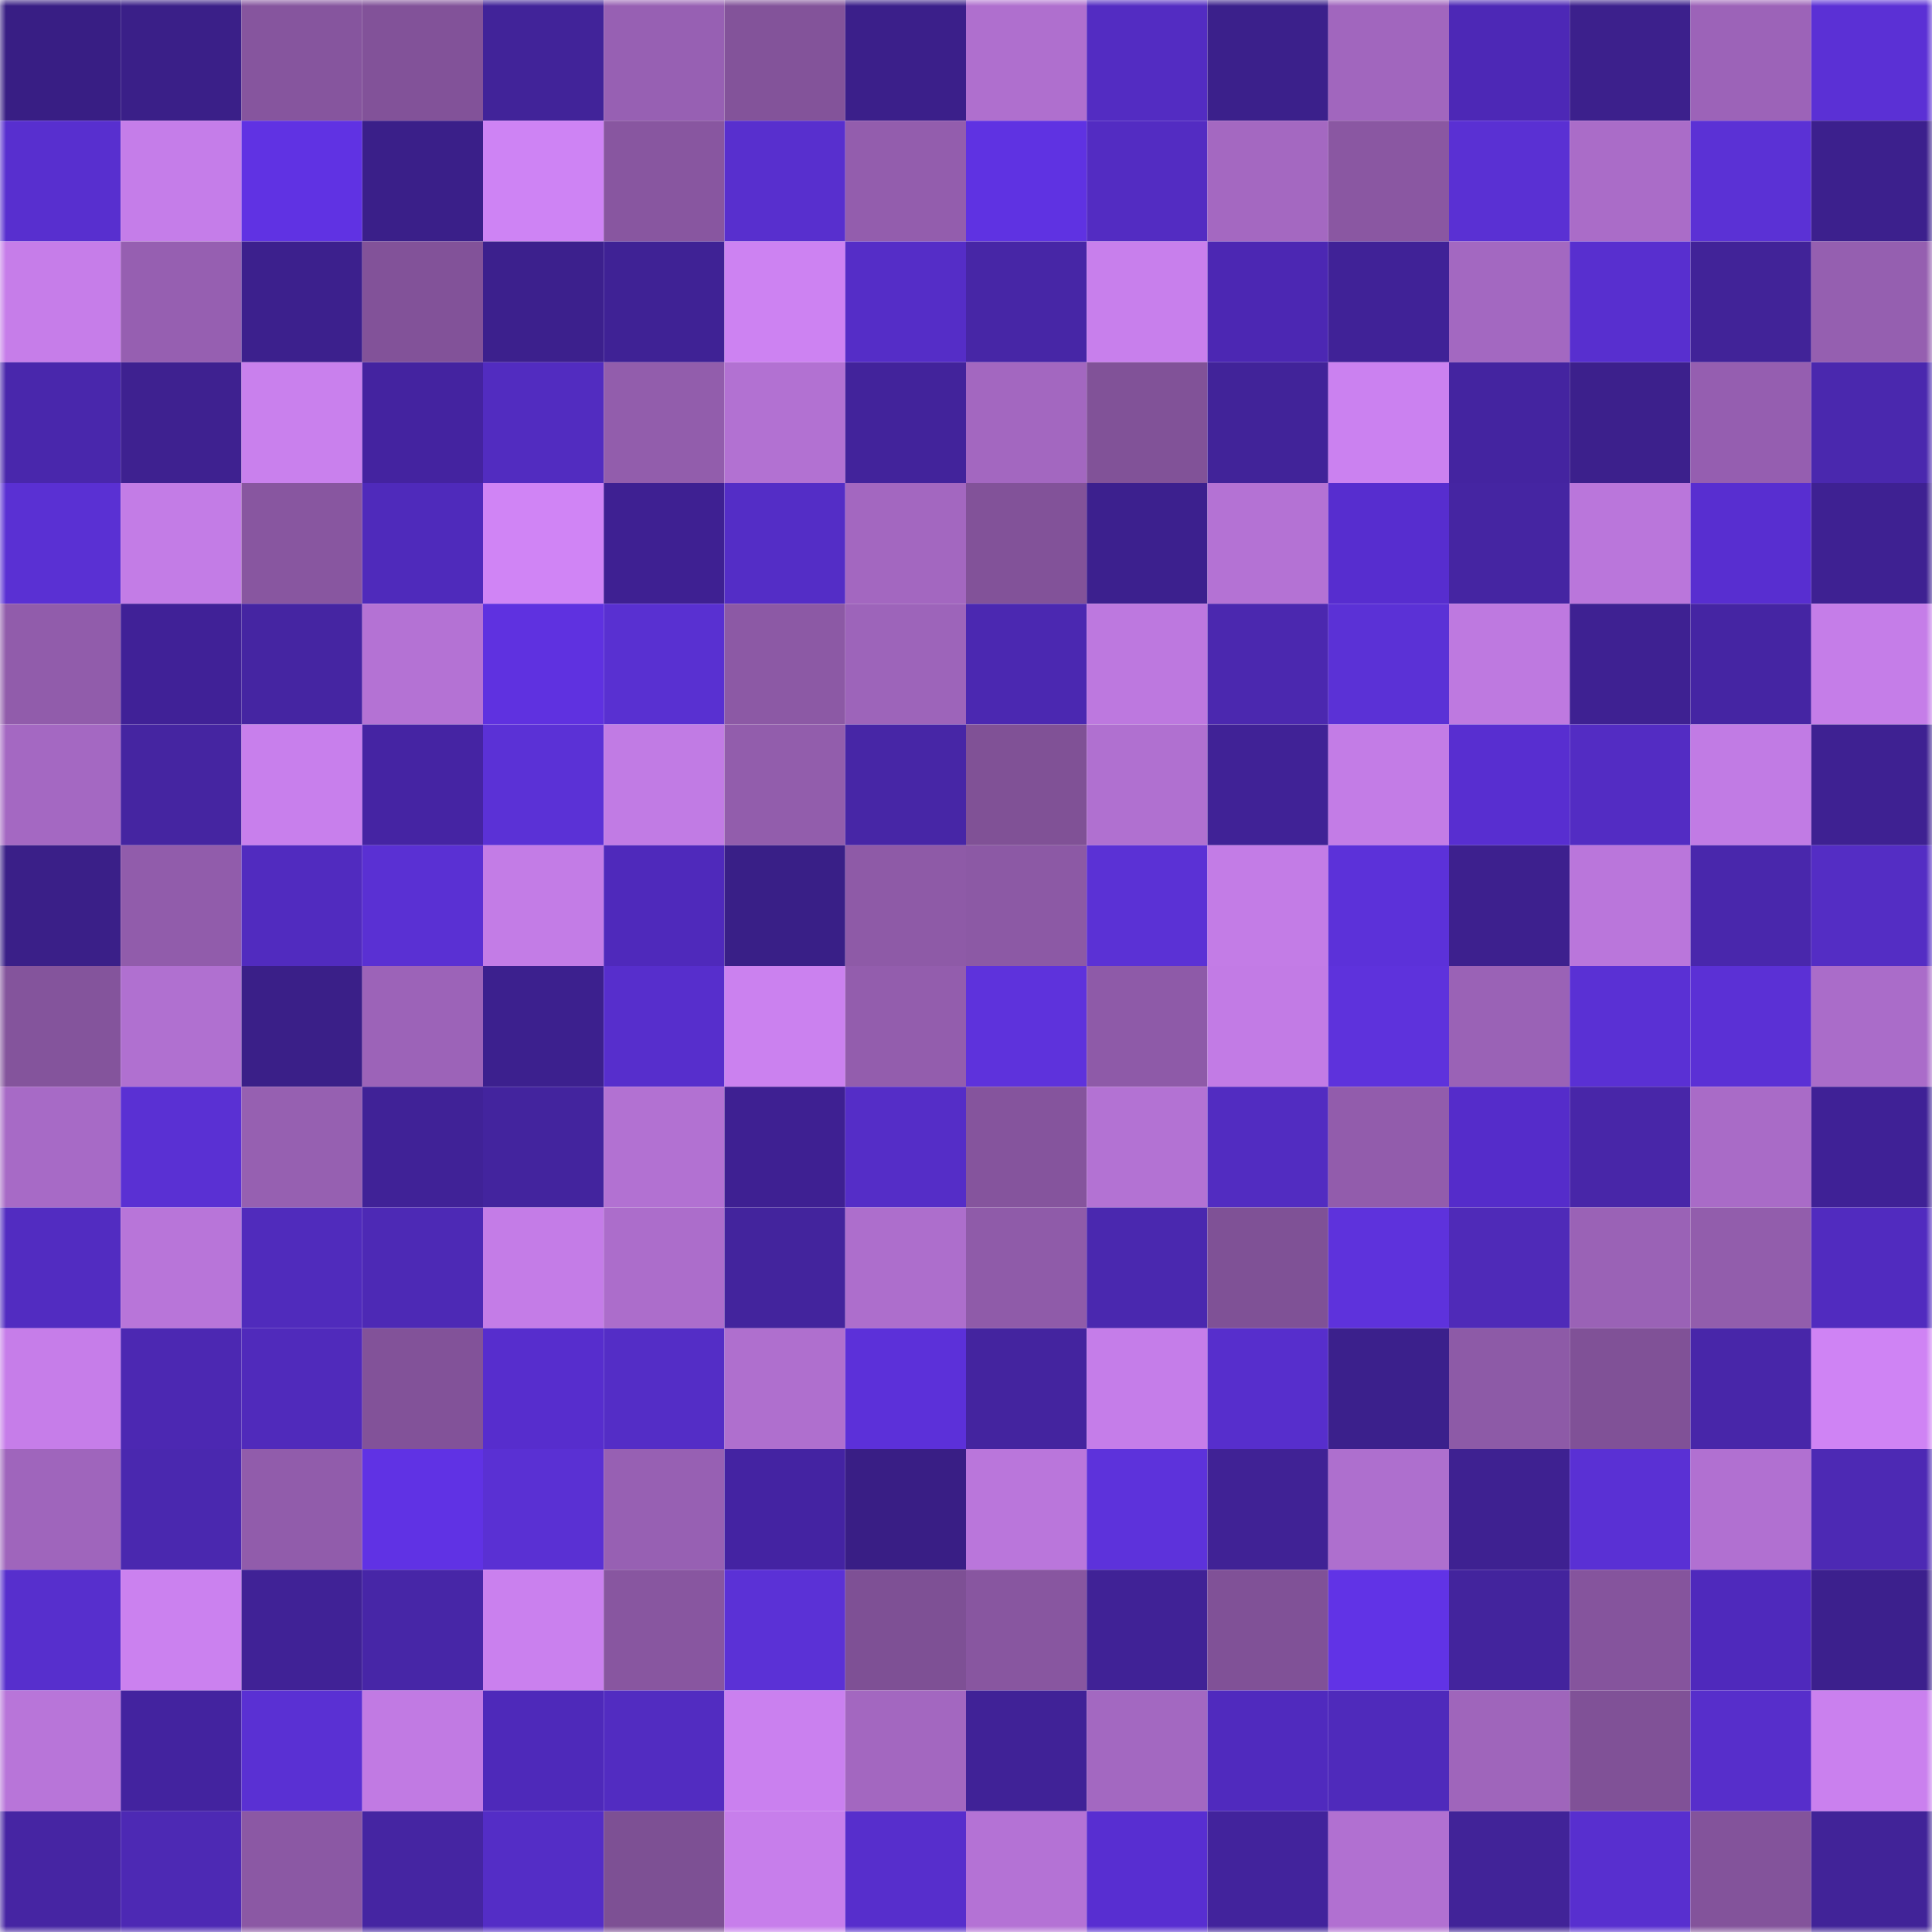 <svg viewBox="0 0 160 160" fill="none" role="img" xmlns="http://www.w3.org/2000/svg" width="240" height="240" name="farcaster%2Cvasya"><mask id="231026489" mask-type="alpha" maskUnits="userSpaceOnUse" x="0" y="0" width="160" height="160"><rect width="160" height="160" fill="#FFFFFF"></rect></mask><g mask="url(#231026489)"><rect x="0" y="0" width="10" height="10" fill="#381e84"></rect><rect x="10" y="0" width="10" height="10" fill="#3a1f88"></rect><rect x="20" y="0" width="10" height="10" fill="#86559e"></rect><rect x="30" y="0" width="10" height="10" fill="#825299"></rect><rect x="40" y="0" width="10" height="10" fill="#412399"></rect><rect x="50" y="0" width="10" height="10" fill="#9760b3"></rect><rect x="60" y="0" width="10" height="10" fill="#83539a"></rect><rect x="70" y="0" width="10" height="10" fill="#3b1f8a"></rect><rect x="80" y="0" width="10" height="10" fill="#af6fce"></rect><rect x="90" y="0" width="10" height="10" fill="#532cc2"></rect><rect x="100" y="0" width="10" height="10" fill="#3b208b"></rect><rect x="110" y="0" width="10" height="10" fill="#a166be"></rect><rect x="120" y="0" width="10" height="10" fill="#4d28b6"></rect><rect x="130" y="0" width="10" height="10" fill="#3c208c"></rect><rect x="140" y="0" width="10" height="10" fill="#9c63b8"></rect><rect x="150" y="0" width="10" height="10" fill="#5b30d5"></rect><rect x="0" y="10" width="10" height="10" fill="#582fcf"></rect><rect x="10" y="10" width="10" height="10" fill="#c57de9"></rect><rect x="20" y="10" width="10" height="10" fill="#6032e3"></rect><rect x="30" y="10" width="10" height="10" fill="#3a1f89"></rect><rect x="40" y="10" width="10" height="10" fill="#ce83f4"></rect><rect x="50" y="10" width="10" height="10" fill="#8856a0"></rect><rect x="60" y="10" width="10" height="10" fill="#582fce"></rect><rect x="70" y="10" width="10" height="10" fill="#935dad"></rect><rect x="80" y="10" width="10" height="10" fill="#5f32e2"></rect><rect x="90" y="10" width="10" height="10" fill="#532cc2"></rect><rect x="100" y="10" width="10" height="10" fill="#a468c1"></rect><rect x="110" y="10" width="10" height="10" fill="#8a57a2"></rect><rect x="120" y="10" width="10" height="10" fill="#5a30d3"></rect><rect x="130" y="10" width="10" height="10" fill="#aa6cc8"></rect><rect x="140" y="10" width="10" height="10" fill="#5b31d5"></rect><rect x="150" y="10" width="10" height="10" fill="#3c208d"></rect><rect x="0" y="20" width="10" height="10" fill="#c67de9"></rect><rect x="10" y="20" width="10" height="10" fill="#965fb1"></rect><rect x="20" y="20" width="10" height="10" fill="#3c208d"></rect><rect x="30" y="20" width="10" height="10" fill="#825299"></rect><rect x="40" y="20" width="10" height="10" fill="#3c208d"></rect><rect x="50" y="20" width="10" height="10" fill="#3f2295"></rect><rect x="60" y="20" width="10" height="10" fill="#cd82f2"></rect><rect x="70" y="20" width="10" height="10" fill="#552dc7"></rect><rect x="80" y="20" width="10" height="10" fill="#4726a6"></rect><rect x="90" y="20" width="10" height="10" fill="#c87fec"></rect><rect x="100" y="20" width="10" height="10" fill="#4c27b3"></rect><rect x="110" y="20" width="10" height="10" fill="#402297"></rect><rect x="120" y="20" width="10" height="10" fill="#a368c1"></rect><rect x="130" y="20" width="10" height="10" fill="#582fcf"></rect><rect x="140" y="20" width="10" height="10" fill="#412398"></rect><rect x="150" y="20" width="10" height="10" fill="#955fb0"></rect><rect x="0" y="30" width="10" height="10" fill="#4927ac"></rect><rect x="10" y="30" width="10" height="10" fill="#3e2190"></rect><rect x="20" y="30" width="10" height="10" fill="#c980ed"></rect><rect x="30" y="30" width="10" height="10" fill="#4423a0"></rect><rect x="40" y="30" width="10" height="10" fill="#522cc0"></rect><rect x="50" y="30" width="10" height="10" fill="#925dac"></rect><rect x="60" y="30" width="10" height="10" fill="#b271d2"></rect><rect x="70" y="30" width="10" height="10" fill="#42239b"></rect><rect x="80" y="30" width="10" height="10" fill="#a367c0"></rect><rect x="90" y="30" width="10" height="10" fill="#815298"></rect><rect x="100" y="30" width="10" height="10" fill="#412399"></rect><rect x="110" y="30" width="10" height="10" fill="#cb81f0"></rect><rect x="120" y="30" width="10" height="10" fill="#4424a0"></rect><rect x="130" y="30" width="10" height="10" fill="#3c208c"></rect><rect x="140" y="30" width="10" height="10" fill="#955eb0"></rect><rect x="150" y="30" width="10" height="10" fill="#4a28ae"></rect><rect x="0" y="40" width="10" height="10" fill="#5a30d3"></rect><rect x="10" y="40" width="10" height="10" fill="#c37ce6"></rect><rect x="20" y="40" width="10" height="10" fill="#8856a0"></rect><rect x="30" y="40" width="10" height="10" fill="#4f2abb"></rect><rect x="40" y="40" width="10" height="10" fill="#d084f5"></rect><rect x="50" y="40" width="10" height="10" fill="#3e2092"></rect><rect x="60" y="40" width="10" height="10" fill="#542dc6"></rect><rect x="70" y="40" width="10" height="10" fill="#a367c0"></rect><rect x="80" y="40" width="10" height="10" fill="#825299"></rect><rect x="90" y="40" width="10" height="10" fill="#3c208e"></rect><rect x="100" y="40" width="10" height="10" fill="#b472d4"></rect><rect x="110" y="40" width="10" height="10" fill="#572dcf"></rect><rect x="120" y="40" width="10" height="10" fill="#4525a2"></rect><rect x="130" y="40" width="10" height="10" fill="#ba76db"></rect><rect x="140" y="40" width="10" height="10" fill="#582ed0"></rect><rect x="150" y="40" width="10" height="10" fill="#3e2192"></rect><rect x="0" y="50" width="10" height="10" fill="#915cab"></rect><rect x="10" y="50" width="10" height="10" fill="#402197"></rect><rect x="20" y="50" width="10" height="10" fill="#4525a2"></rect><rect x="30" y="50" width="10" height="10" fill="#b472d4"></rect><rect x="40" y="50" width="10" height="10" fill="#5f31e0"></rect><rect x="50" y="50" width="10" height="10" fill="#5930d1"></rect><rect x="60" y="50" width="10" height="10" fill="#8c59a5"></rect><rect x="70" y="50" width="10" height="10" fill="#9d64ba"></rect><rect x="80" y="50" width="10" height="10" fill="#4b28b1"></rect><rect x="90" y="50" width="10" height="10" fill="#bd78df"></rect><rect x="100" y="50" width="10" height="10" fill="#4b28af"></rect><rect x="110" y="50" width="10" height="10" fill="#5b31d6"></rect><rect x="120" y="50" width="10" height="10" fill="#be79e0"></rect><rect x="130" y="50" width="10" height="10" fill="#3e2192"></rect><rect x="140" y="50" width="10" height="10" fill="#4525a3"></rect><rect x="150" y="50" width="10" height="10" fill="#c57de8"></rect><rect x="0" y="60" width="10" height="10" fill="#a468c2"></rect><rect x="10" y="60" width="10" height="10" fill="#4525a1"></rect><rect x="20" y="60" width="10" height="10" fill="#c87fec"></rect><rect x="30" y="60" width="10" height="10" fill="#4524a3"></rect><rect x="40" y="60" width="10" height="10" fill="#5b31d6"></rect><rect x="50" y="60" width="10" height="10" fill="#c17be4"></rect><rect x="60" y="60" width="10" height="10" fill="#925dac"></rect><rect x="70" y="60" width="10" height="10" fill="#4726a6"></rect><rect x="80" y="60" width="10" height="10" fill="#805196"></rect><rect x="90" y="60" width="10" height="10" fill="#b070d0"></rect><rect x="100" y="60" width="10" height="10" fill="#402296"></rect><rect x="110" y="60" width="10" height="10" fill="#c37ce6"></rect><rect x="120" y="60" width="10" height="10" fill="#582ed0"></rect><rect x="130" y="60" width="10" height="10" fill="#532cc3"></rect><rect x="140" y="60" width="10" height="10" fill="#c17be4"></rect><rect x="150" y="60" width="10" height="10" fill="#3e2192"></rect><rect x="0" y="70" width="10" height="10" fill="#3a1f88"></rect><rect x="10" y="70" width="10" height="10" fill="#915cab"></rect><rect x="20" y="70" width="10" height="10" fill="#512bbf"></rect><rect x="30" y="70" width="10" height="10" fill="#5a30d3"></rect><rect x="40" y="70" width="10" height="10" fill="#c37ce6"></rect><rect x="50" y="70" width="10" height="10" fill="#4f29bb"></rect><rect x="60" y="70" width="10" height="10" fill="#391f87"></rect><rect x="70" y="70" width="10" height="10" fill="#8e5aa7"></rect><rect x="80" y="70" width="10" height="10" fill="#8c59a5"></rect><rect x="90" y="70" width="10" height="10" fill="#5b31d5"></rect><rect x="100" y="70" width="10" height="10" fill="#c37ce6"></rect><rect x="110" y="70" width="10" height="10" fill="#5c31d9"></rect><rect x="120" y="70" width="10" height="10" fill="#3d208e"></rect><rect x="130" y="70" width="10" height="10" fill="#ba76db"></rect><rect x="140" y="70" width="10" height="10" fill="#4927ac"></rect><rect x="150" y="70" width="10" height="10" fill="#542dc4"></rect><rect x="0" y="80" width="10" height="10" fill="#84549c"></rect><rect x="10" y="80" width="10" height="10" fill="#b070d0"></rect><rect x="20" y="80" width="10" height="10" fill="#3a1f88"></rect><rect x="30" y="80" width="10" height="10" fill="#9c63b8"></rect><rect x="40" y="80" width="10" height="10" fill="#3c208e"></rect><rect x="50" y="80" width="10" height="10" fill="#572ecc"></rect><rect x="60" y="80" width="10" height="10" fill="#cb81ef"></rect><rect x="70" y="80" width="10" height="10" fill="#935dad"></rect><rect x="80" y="80" width="10" height="10" fill="#5e32dc"></rect><rect x="90" y="80" width="10" height="10" fill="#8e5aa8"></rect><rect x="100" y="80" width="10" height="10" fill="#c27be5"></rect><rect x="110" y="80" width="10" height="10" fill="#5e32dc"></rect><rect x="120" y="80" width="10" height="10" fill="#9a62b6"></rect><rect x="130" y="80" width="10" height="10" fill="#5a30d4"></rect><rect x="140" y="80" width="10" height="10" fill="#5b30d5"></rect><rect x="150" y="80" width="10" height="10" fill="#aa6cc9"></rect><rect x="0" y="90" width="10" height="10" fill="#a76ac6"></rect><rect x="10" y="90" width="10" height="10" fill="#5a30d3"></rect><rect x="20" y="90" width="10" height="10" fill="#9660b1"></rect><rect x="30" y="90" width="10" height="10" fill="#402297"></rect><rect x="40" y="90" width="10" height="10" fill="#43249e"></rect><rect x="50" y="90" width="10" height="10" fill="#b271d2"></rect><rect x="60" y="90" width="10" height="10" fill="#3e2092"></rect><rect x="70" y="90" width="10" height="10" fill="#552dc7"></rect><rect x="80" y="90" width="10" height="10" fill="#85549d"></rect><rect x="90" y="90" width="10" height="10" fill="#b372d3"></rect><rect x="100" y="90" width="10" height="10" fill="#522cc1"></rect><rect x="110" y="90" width="10" height="10" fill="#925cac"></rect><rect x="120" y="90" width="10" height="10" fill="#552cca"></rect><rect x="130" y="90" width="10" height="10" fill="#4826a8"></rect><rect x="140" y="90" width="10" height="10" fill="#a96bc7"></rect><rect x="150" y="90" width="10" height="10" fill="#3f2196"></rect><rect x="0" y="100" width="10" height="10" fill="#522cc1"></rect><rect x="10" y="100" width="10" height="10" fill="#b875d9"></rect><rect x="20" y="100" width="10" height="10" fill="#502bbc"></rect><rect x="30" y="100" width="10" height="10" fill="#4d29b5"></rect><rect x="40" y="100" width="10" height="10" fill="#c47ce7"></rect><rect x="50" y="100" width="10" height="10" fill="#ac6dcb"></rect><rect x="60" y="100" width="10" height="10" fill="#43249d"></rect><rect x="70" y="100" width="10" height="10" fill="#ad6ecc"></rect><rect x="80" y="100" width="10" height="10" fill="#8f5ba9"></rect><rect x="90" y="100" width="10" height="10" fill="#4a28af"></rect><rect x="100" y="100" width="10" height="10" fill="#7f5196"></rect><rect x="110" y="100" width="10" height="10" fill="#5e32dc"></rect><rect x="120" y="100" width="10" height="10" fill="#4f2ab8"></rect><rect x="130" y="100" width="10" height="10" fill="#9a62b6"></rect><rect x="140" y="100" width="10" height="10" fill="#925dac"></rect><rect x="150" y="100" width="10" height="10" fill="#512bbf"></rect><rect x="0" y="110" width="10" height="10" fill="#c67de9"></rect><rect x="10" y="110" width="10" height="10" fill="#4c28b2"></rect><rect x="20" y="110" width="10" height="10" fill="#502abb"></rect><rect x="30" y="110" width="10" height="10" fill="#825299"></rect><rect x="40" y="110" width="10" height="10" fill="#572dcd"></rect><rect x="50" y="110" width="10" height="10" fill="#542dc6"></rect><rect x="60" y="110" width="10" height="10" fill="#af6fce"></rect><rect x="70" y="110" width="10" height="10" fill="#5c30d9"></rect><rect x="80" y="110" width="10" height="10" fill="#44249f"></rect><rect x="90" y="110" width="10" height="10" fill="#c57de9"></rect><rect x="100" y="110" width="10" height="10" fill="#572ecc"></rect><rect x="110" y="110" width="10" height="10" fill="#3b208c"></rect><rect x="120" y="110" width="10" height="10" fill="#8d5aa7"></rect><rect x="130" y="110" width="10" height="10" fill="#805197"></rect><rect x="140" y="110" width="10" height="10" fill="#4826a9"></rect><rect x="150" y="110" width="10" height="10" fill="#cf83f4"></rect><rect x="0" y="120" width="10" height="10" fill="#9f65bc"></rect><rect x="10" y="120" width="10" height="10" fill="#4a28af"></rect><rect x="20" y="120" width="10" height="10" fill="#915cab"></rect><rect x="30" y="120" width="10" height="10" fill="#6032e4"></rect><rect x="40" y="120" width="10" height="10" fill="#5a30d3"></rect><rect x="50" y="120" width="10" height="10" fill="#9760b3"></rect><rect x="60" y="120" width="10" height="10" fill="#4423a2"></rect><rect x="70" y="120" width="10" height="10" fill="#391e85"></rect><rect x="80" y="120" width="10" height="10" fill="#ba76db"></rect><rect x="90" y="120" width="10" height="10" fill="#5d32db"></rect><rect x="100" y="120" width="10" height="10" fill="#402295"></rect><rect x="110" y="120" width="10" height="10" fill="#ae6fce"></rect><rect x="120" y="120" width="10" height="10" fill="#3e2191"></rect><rect x="130" y="120" width="10" height="10" fill="#5a30d4"></rect><rect x="140" y="120" width="10" height="10" fill="#b170d1"></rect><rect x="150" y="120" width="10" height="10" fill="#4d29b4"></rect><rect x="0" y="130" width="10" height="10" fill="#572fcd"></rect><rect x="10" y="130" width="10" height="10" fill="#cb81ef"></rect><rect x="20" y="130" width="10" height="10" fill="#402296"></rect><rect x="30" y="130" width="10" height="10" fill="#4726a7"></rect><rect x="40" y="130" width="10" height="10" fill="#ca80ee"></rect><rect x="50" y="130" width="10" height="10" fill="#8856a0"></rect><rect x="60" y="130" width="10" height="10" fill="#5b31d6"></rect><rect x="70" y="130" width="10" height="10" fill="#7e5095"></rect><rect x="80" y="130" width="10" height="10" fill="#8856a0"></rect><rect x="90" y="130" width="10" height="10" fill="#402296"></rect><rect x="100" y="130" width="10" height="10" fill="#805197"></rect><rect x="110" y="130" width="10" height="10" fill="#6133e6"></rect><rect x="120" y="130" width="10" height="10" fill="#43249d"></rect><rect x="130" y="130" width="10" height="10" fill="#85549d"></rect><rect x="140" y="130" width="10" height="10" fill="#4f29bc"></rect><rect x="150" y="130" width="10" height="10" fill="#3c208d"></rect><rect x="0" y="140" width="10" height="10" fill="#b875d9"></rect><rect x="10" y="140" width="10" height="10" fill="#43239f"></rect><rect x="20" y="140" width="10" height="10" fill="#5a30d3"></rect><rect x="30" y="140" width="10" height="10" fill="#c17ae3"></rect><rect x="40" y="140" width="10" height="10" fill="#4e29ba"></rect><rect x="50" y="140" width="10" height="10" fill="#522cc1"></rect><rect x="60" y="140" width="10" height="10" fill="#ca80ef"></rect><rect x="70" y="140" width="10" height="10" fill="#a367c0"></rect><rect x="80" y="140" width="10" height="10" fill="#402297"></rect><rect x="90" y="140" width="10" height="10" fill="#a368c1"></rect><rect x="100" y="140" width="10" height="10" fill="#502abe"></rect><rect x="110" y="140" width="10" height="10" fill="#4f2abb"></rect><rect x="120" y="140" width="10" height="10" fill="#9f65bb"></rect><rect x="130" y="140" width="10" height="10" fill="#805197"></rect><rect x="140" y="140" width="10" height="10" fill="#572ecb"></rect><rect x="150" y="140" width="10" height="10" fill="#ca80ee"></rect><rect x="0" y="150" width="10" height="10" fill="#4625a3"></rect><rect x="10" y="150" width="10" height="10" fill="#4d29b4"></rect><rect x="20" y="150" width="10" height="10" fill="#8b58a4"></rect><rect x="30" y="150" width="10" height="10" fill="#4525a2"></rect><rect x="40" y="150" width="10" height="10" fill="#542dc6"></rect><rect x="50" y="150" width="10" height="10" fill="#7d5094"></rect><rect x="60" y="150" width="10" height="10" fill="#c77eeb"></rect><rect x="70" y="150" width="10" height="10" fill="#572ecc"></rect><rect x="80" y="150" width="10" height="10" fill="#b472d5"></rect><rect x="90" y="150" width="10" height="10" fill="#582ed1"></rect><rect x="100" y="150" width="10" height="10" fill="#42239c"></rect><rect x="110" y="150" width="10" height="10" fill="#b170d1"></rect><rect x="120" y="150" width="10" height="10" fill="#412398"></rect><rect x="130" y="150" width="10" height="10" fill="#582fcf"></rect><rect x="140" y="150" width="10" height="10" fill="#83539b"></rect><rect x="150" y="150" width="10" height="10" fill="#412398"></rect></g></svg>